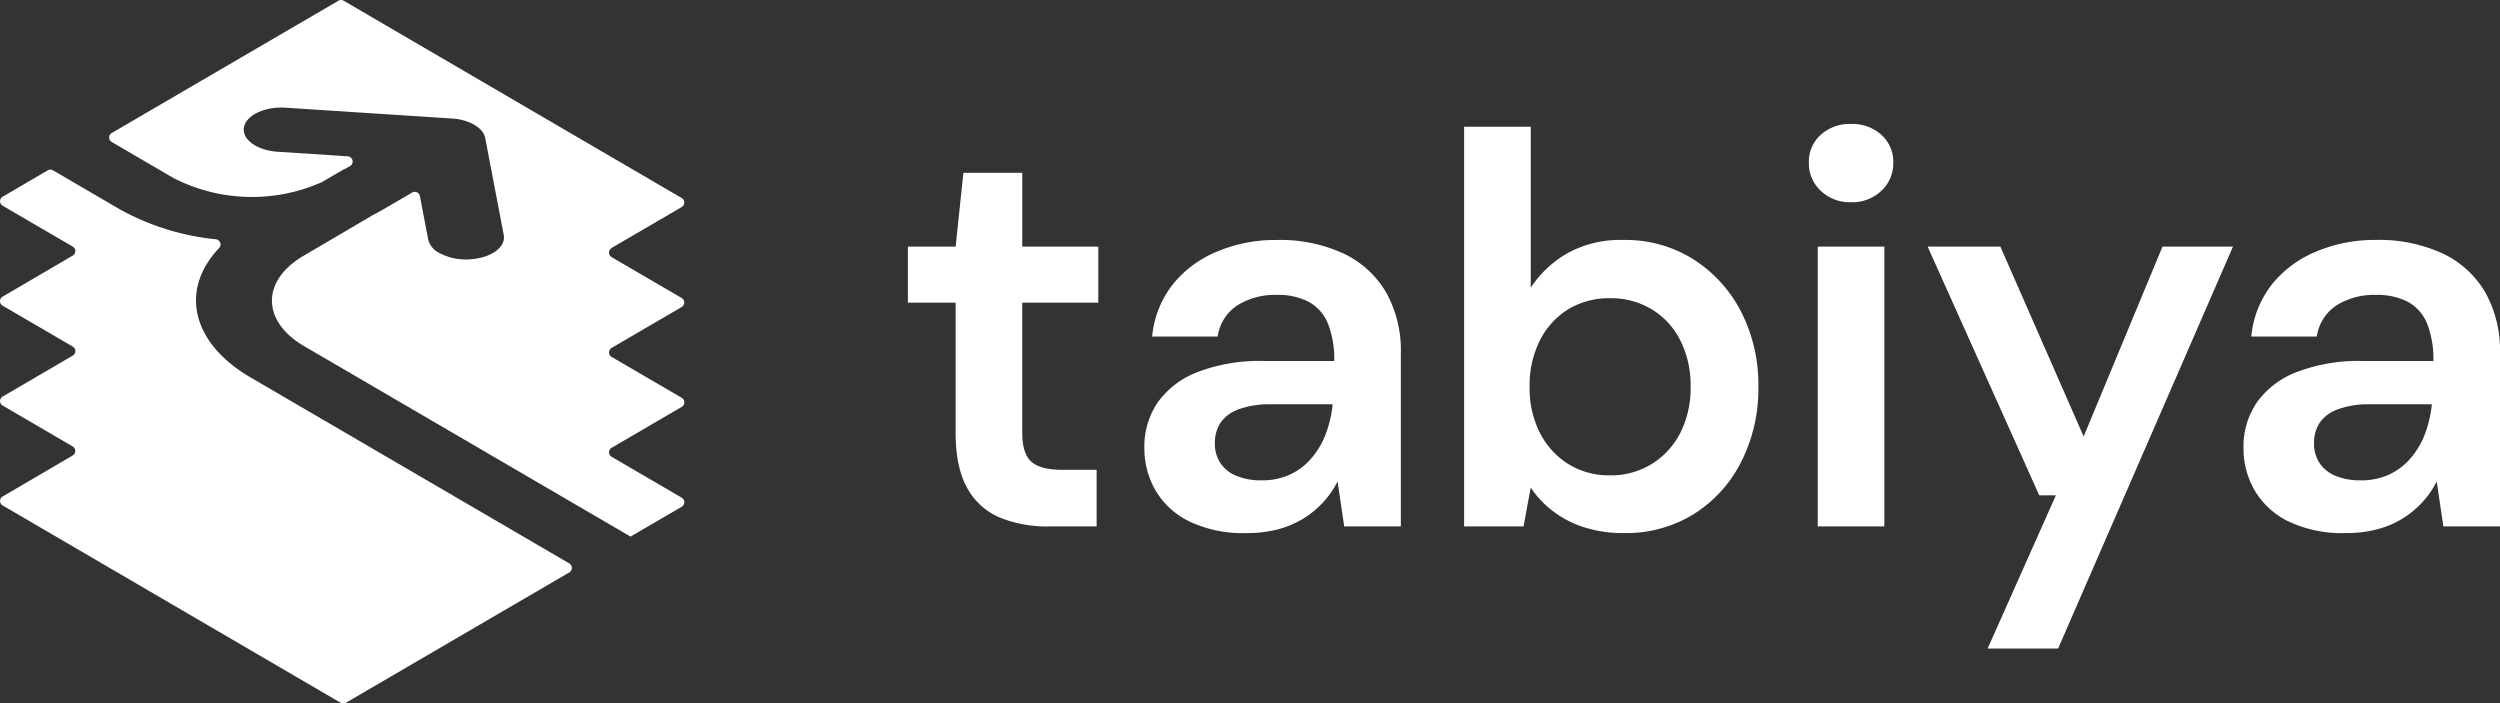 <?xml version="1.0" encoding="UTF-8"?> <svg xmlns="http://www.w3.org/2000/svg" xmlns:xlink="http://www.w3.org/1999/xlink" width="522.4" height="147" viewBox="0 0 522.4 147"><rect x="0" y="0" width="522.4" height="147" fill="#333333" stroke="none"/><defs><clipPath id="a"><rect width="143" height="147" fill="#fff"></rect></clipPath></defs><g transform="translate(-852 -165)"><g transform="translate(852 165)" clip-path="url(#a)"><path d="M52.408,78.9c-12.581-7.342-14.8-18.461-6.617-27.07a1.081,1.081,0,0,0-.112-1.591A1.117,1.117,0,0,0,45.13,50a51.959,51.959,0,0,1-20.068-6.248l-14-8.164a1.062,1.062,0,0,0-1.083,0L.542,41.109a1.106,1.106,0,0,0-.387.4,1.085,1.085,0,0,0,0,1.068,1.107,1.107,0,0,0,.387.4l14.669,8.558a1.106,1.106,0,0,1,.387.4A1.084,1.084,0,0,1,15.6,53a1.107,1.107,0,0,1-.387.4L.542,61.987a1.11,1.11,0,0,0-.394.4,1.087,1.087,0,0,0,0,1.081,1.109,1.109,0,0,0,.394.4l14.669,8.556a1.11,1.11,0,0,1,.394.4,1.087,1.087,0,0,1,0,1.081,1.109,1.109,0,0,1-.394.4L.542,82.871a1.106,1.106,0,0,0-.387.4,1.085,1.085,0,0,0,0,1.068,1.107,1.107,0,0,0,.387.4L15.206,93.3a1.106,1.106,0,0,1,.387.4,1.084,1.084,0,0,1,0,1.068,1.106,1.106,0,0,1-.387.4L.542,103.749a1.106,1.106,0,0,0-.387.4,1.084,1.084,0,0,0,0,1.068,1.114,1.114,0,0,0,.387.4l70.65,41.239a1.065,1.065,0,0,0,1.083,0l46.684-27.244a1.113,1.113,0,0,0,.393-.4,1.1,1.1,0,0,0-.393-1.481Z" fill="#fff"></path><path d="M127.794,51.814l14.67-8.558a1.1,1.1,0,0,0,.386-.4,1.083,1.083,0,0,0,0-1.068,1.106,1.106,0,0,0-.386-.4L71.809.147a1.067,1.067,0,0,0-1.083,0L23.334,27.8a1.109,1.109,0,0,0-.385.4,1.087,1.087,0,0,0,0,1.067,1.109,1.109,0,0,0,.385.4l12.925,7.542a35.988,35.988,0,0,0,30.953.872.407.407,0,0,0,.079-.045l4.114-2.4a7.8,7.8,0,0,1,.878-.44l.1-.056.769-.451a1.1,1.1,0,0,0,.448-.509,1.079,1.079,0,0,0,.061-.67,1.09,1.09,0,0,0-.35-.579,1.119,1.119,0,0,0-.627-.267l-14.642-.952c-4.361-.283-7.527-2.574-7.066-5.114s4.366-4.373,8.727-4.093l34.669,2.254a.5.5,0,0,1,.154.016.587.587,0,0,0,.168,0l.179.019.184.019h.051l.542.077.076.016a1.123,1.123,0,0,1,.23.04l.111.021.225.051.106.021c.079.019.152.035.228.056a.805.805,0,0,1,.095.029c.078.016.154.04.23.059l.081.024.238.072H97.3c.249.077.5.168.734.267l.111.048.16.069.141.067.135.067.171.083.1.056.271.149c.087.051.173.1.255.155l.092.064.146.1.108.077.108.08.119.093a1,1,0,0,1,.078.067,5.1,5.1,0,0,1,.458.429l.016.019c.044.048.084.091.125.141l.04.043a1.514,1.514,0,0,1,.1.136.3.3,0,0,0,.044.056c.013.016.062.085.092.131l.038.064.081.131.038.064c.024.048.051.088.073.133l.024.056a3.128,3.128,0,0,1,.13.307v.032l.033.112a.389.389,0,0,0,.032.1.761.761,0,0,1,.022.1c0,.032.016.061.022.088l3.865,20.23c.485,2.545-2.652,4.824-7.013,5.09a11.755,11.755,0,0,1-6.479-1.334,4.384,4.384,0,0,1-1.451-1.145,4.305,4.305,0,0,1-.841-1.633l-1.739-9.113a1.06,1.06,0,0,0-.209-.457,1.081,1.081,0,0,0-.4-.313,1.1,1.1,0,0,0-.989.036l-6.178,3.6q-.953.558-1.961,1.067L63.494,53.413c-8.938,5.21-8.881,13.71.1,18.942l68.125,39.751-.084.088,10.834-6.315a1.109,1.109,0,0,0,.386-.4,1.084,1.084,0,0,0,0-1.069,1.1,1.1,0,0,0-.386-.4L127.8,95.452a1.109,1.109,0,0,1-.394-.4,1.086,1.086,0,0,1,0-1.081,1.109,1.109,0,0,1,.394-.4l14.67-8.556a1.109,1.109,0,0,0,.394-.4,1.086,1.086,0,0,0,0-1.081,1.109,1.109,0,0,0-.394-.4l-14.68-8.561a1.091,1.091,0,0,1,0-1.868l14.669-8.558a1.117,1.117,0,0,0,.387-.4,1.089,1.089,0,0,0,0-1.068,1.116,1.116,0,0,0-.387-.4l-14.669-8.558a1.091,1.091,0,0,1,0-1.868Z" fill="#fff"></path></g><path d="M33.176,0A26.03,26.03,0,0,1,22.91-1.856,13.95,13.95,0,0,1,16.124-8Q13.688-12.3,13.688-19.6V-46.748H3.712V-58.464h9.976l1.624-15.428h12.3v15.428H43.5v11.716H27.608V-19.6q0,4.408,1.914,6.09t6.438,1.682h7.192V0Zm41.3,1.392A26.078,26.078,0,0,1,62.524-1.044a16.558,16.558,0,0,1-7.076-6.5,17.467,17.467,0,0,1-2.32-8.816,16.361,16.361,0,0,1,2.842-9.628,18.335,18.335,0,0,1,8.41-6.322,36.463,36.463,0,0,1,13.688-2.262H92.8a20.228,20.228,0,0,0-1.276-7.714,9.056,9.056,0,0,0-3.944-4.582,13.8,13.8,0,0,0-6.844-1.508,14.784,14.784,0,0,0-8.12,2.146,9.378,9.378,0,0,0-4.176,6.554H54.752A20.807,20.807,0,0,1,58.928-50.4a23.079,23.079,0,0,1,9.222-6.96,31.254,31.254,0,0,1,12.586-2.494,31.654,31.654,0,0,1,14.036,2.842,20.338,20.338,0,0,1,8.874,8.12,24.823,24.823,0,0,1,3.074,12.7V0H94.888L93.5-9.4A18.885,18.885,0,0,1,90.538-5.1,19.59,19.59,0,0,1,86.42-1.682,19.768,19.768,0,0,1,81.142.58,25.215,25.215,0,0,1,74.472,1.392ZM77.6-9.628a13.974,13.974,0,0,0,5.974-1.218,13.167,13.167,0,0,0,4.524-3.48,16.988,16.988,0,0,0,2.958-5.046,24.479,24.479,0,0,0,1.392-5.916v-.232H79.576a18.625,18.625,0,0,0-6.728,1.044,7.7,7.7,0,0,0-3.828,2.842A7.637,7.637,0,0,0,67.86-17.4a7.354,7.354,0,0,0,1.16,4.176,7.325,7.325,0,0,0,3.364,2.668A13.4,13.4,0,0,0,77.6-9.628Zm75.748,11.02A26.715,26.715,0,0,1,145,.174a21.533,21.533,0,0,1-6.5-3.364,20.726,20.726,0,0,1-4.64-4.93L132.356,0H119.944V-83.52h13.92v33.64a22.658,22.658,0,0,1,7.54-7.134,22.721,22.721,0,0,1,11.832-2.842,26.633,26.633,0,0,1,14.558,4,28.3,28.3,0,0,1,9.976,10.9,33.331,33.331,0,0,1,3.654,15.834,33.61,33.61,0,0,1-3.6,15.66,27.351,27.351,0,0,1-9.918,10.9A26.928,26.928,0,0,1,153.352,1.392Zm-2.9-12.064a16.146,16.146,0,0,0,8.7-2.378,16.421,16.421,0,0,0,5.974-6.5,20.685,20.685,0,0,0,2.146-9.686,20.775,20.775,0,0,0-2.146-9.628,15.922,15.922,0,0,0-5.974-6.5,16.451,16.451,0,0,0-8.7-2.32,16.37,16.37,0,0,0-8.758,2.32,16.054,16.054,0,0,0-5.916,6.5,20.775,20.775,0,0,0-2.146,9.628,20.685,20.685,0,0,0,2.146,9.686,16.565,16.565,0,0,0,5.916,6.5A16.065,16.065,0,0,0,150.452-10.672ZM193.836,0V-58.464h13.92V0Zm6.96-67.744a8.793,8.793,0,0,1-6.322-2.378,7.775,7.775,0,0,1-2.494-5.858,7.544,7.544,0,0,1,2.494-5.858A9.051,9.051,0,0,1,200.8-84.1a9.051,9.051,0,0,1,6.322,2.262,7.544,7.544,0,0,1,2.494,5.858,7.775,7.775,0,0,1-2.494,5.858A8.793,8.793,0,0,1,200.8-67.744ZM229.332,25.52,243.6-6.5h-3.48L216.8-58.464H232l17.4,39.672,16.472-39.672H280.6L244.064,25.52Zm74.82-24.128A26.078,26.078,0,0,1,292.2-1.044a16.558,16.558,0,0,1-7.076-6.5,17.467,17.467,0,0,1-2.32-8.816,16.361,16.361,0,0,1,2.842-9.628,18.336,18.336,0,0,1,8.41-6.322,36.463,36.463,0,0,1,13.688-2.262H322.48a20.228,20.228,0,0,0-1.276-7.714,9.056,9.056,0,0,0-3.944-4.582,13.8,13.8,0,0,0-6.844-1.508,14.784,14.784,0,0,0-8.12,2.146,9.378,9.378,0,0,0-4.176,6.554H284.432a20.807,20.807,0,0,1,4.176-10.73,23.079,23.079,0,0,1,9.222-6.96,31.254,31.254,0,0,1,12.586-2.494,31.654,31.654,0,0,1,14.036,2.842,20.338,20.338,0,0,1,8.874,8.12,24.823,24.823,0,0,1,3.074,12.7V0H324.568l-1.392-9.4A18.885,18.885,0,0,1,320.218-5.1,19.591,19.591,0,0,1,316.1-1.682,19.768,19.768,0,0,1,310.822.58,25.215,25.215,0,0,1,304.152,1.392Zm3.132-11.02a13.974,13.974,0,0,0,5.974-1.218,13.167,13.167,0,0,0,4.524-3.48,16.988,16.988,0,0,0,2.958-5.046,24.479,24.479,0,0,0,1.392-5.916v-.232H309.256a18.625,18.625,0,0,0-6.728,1.044,7.7,7.7,0,0,0-3.828,2.842,7.637,7.637,0,0,0-1.16,4.234,7.354,7.354,0,0,0,1.16,4.176,7.325,7.325,0,0,0,3.364,2.668A13.4,13.4,0,0,0,307.284-9.628Z" transform="translate(1038 275)" fill="#fff"></path></g></svg> 